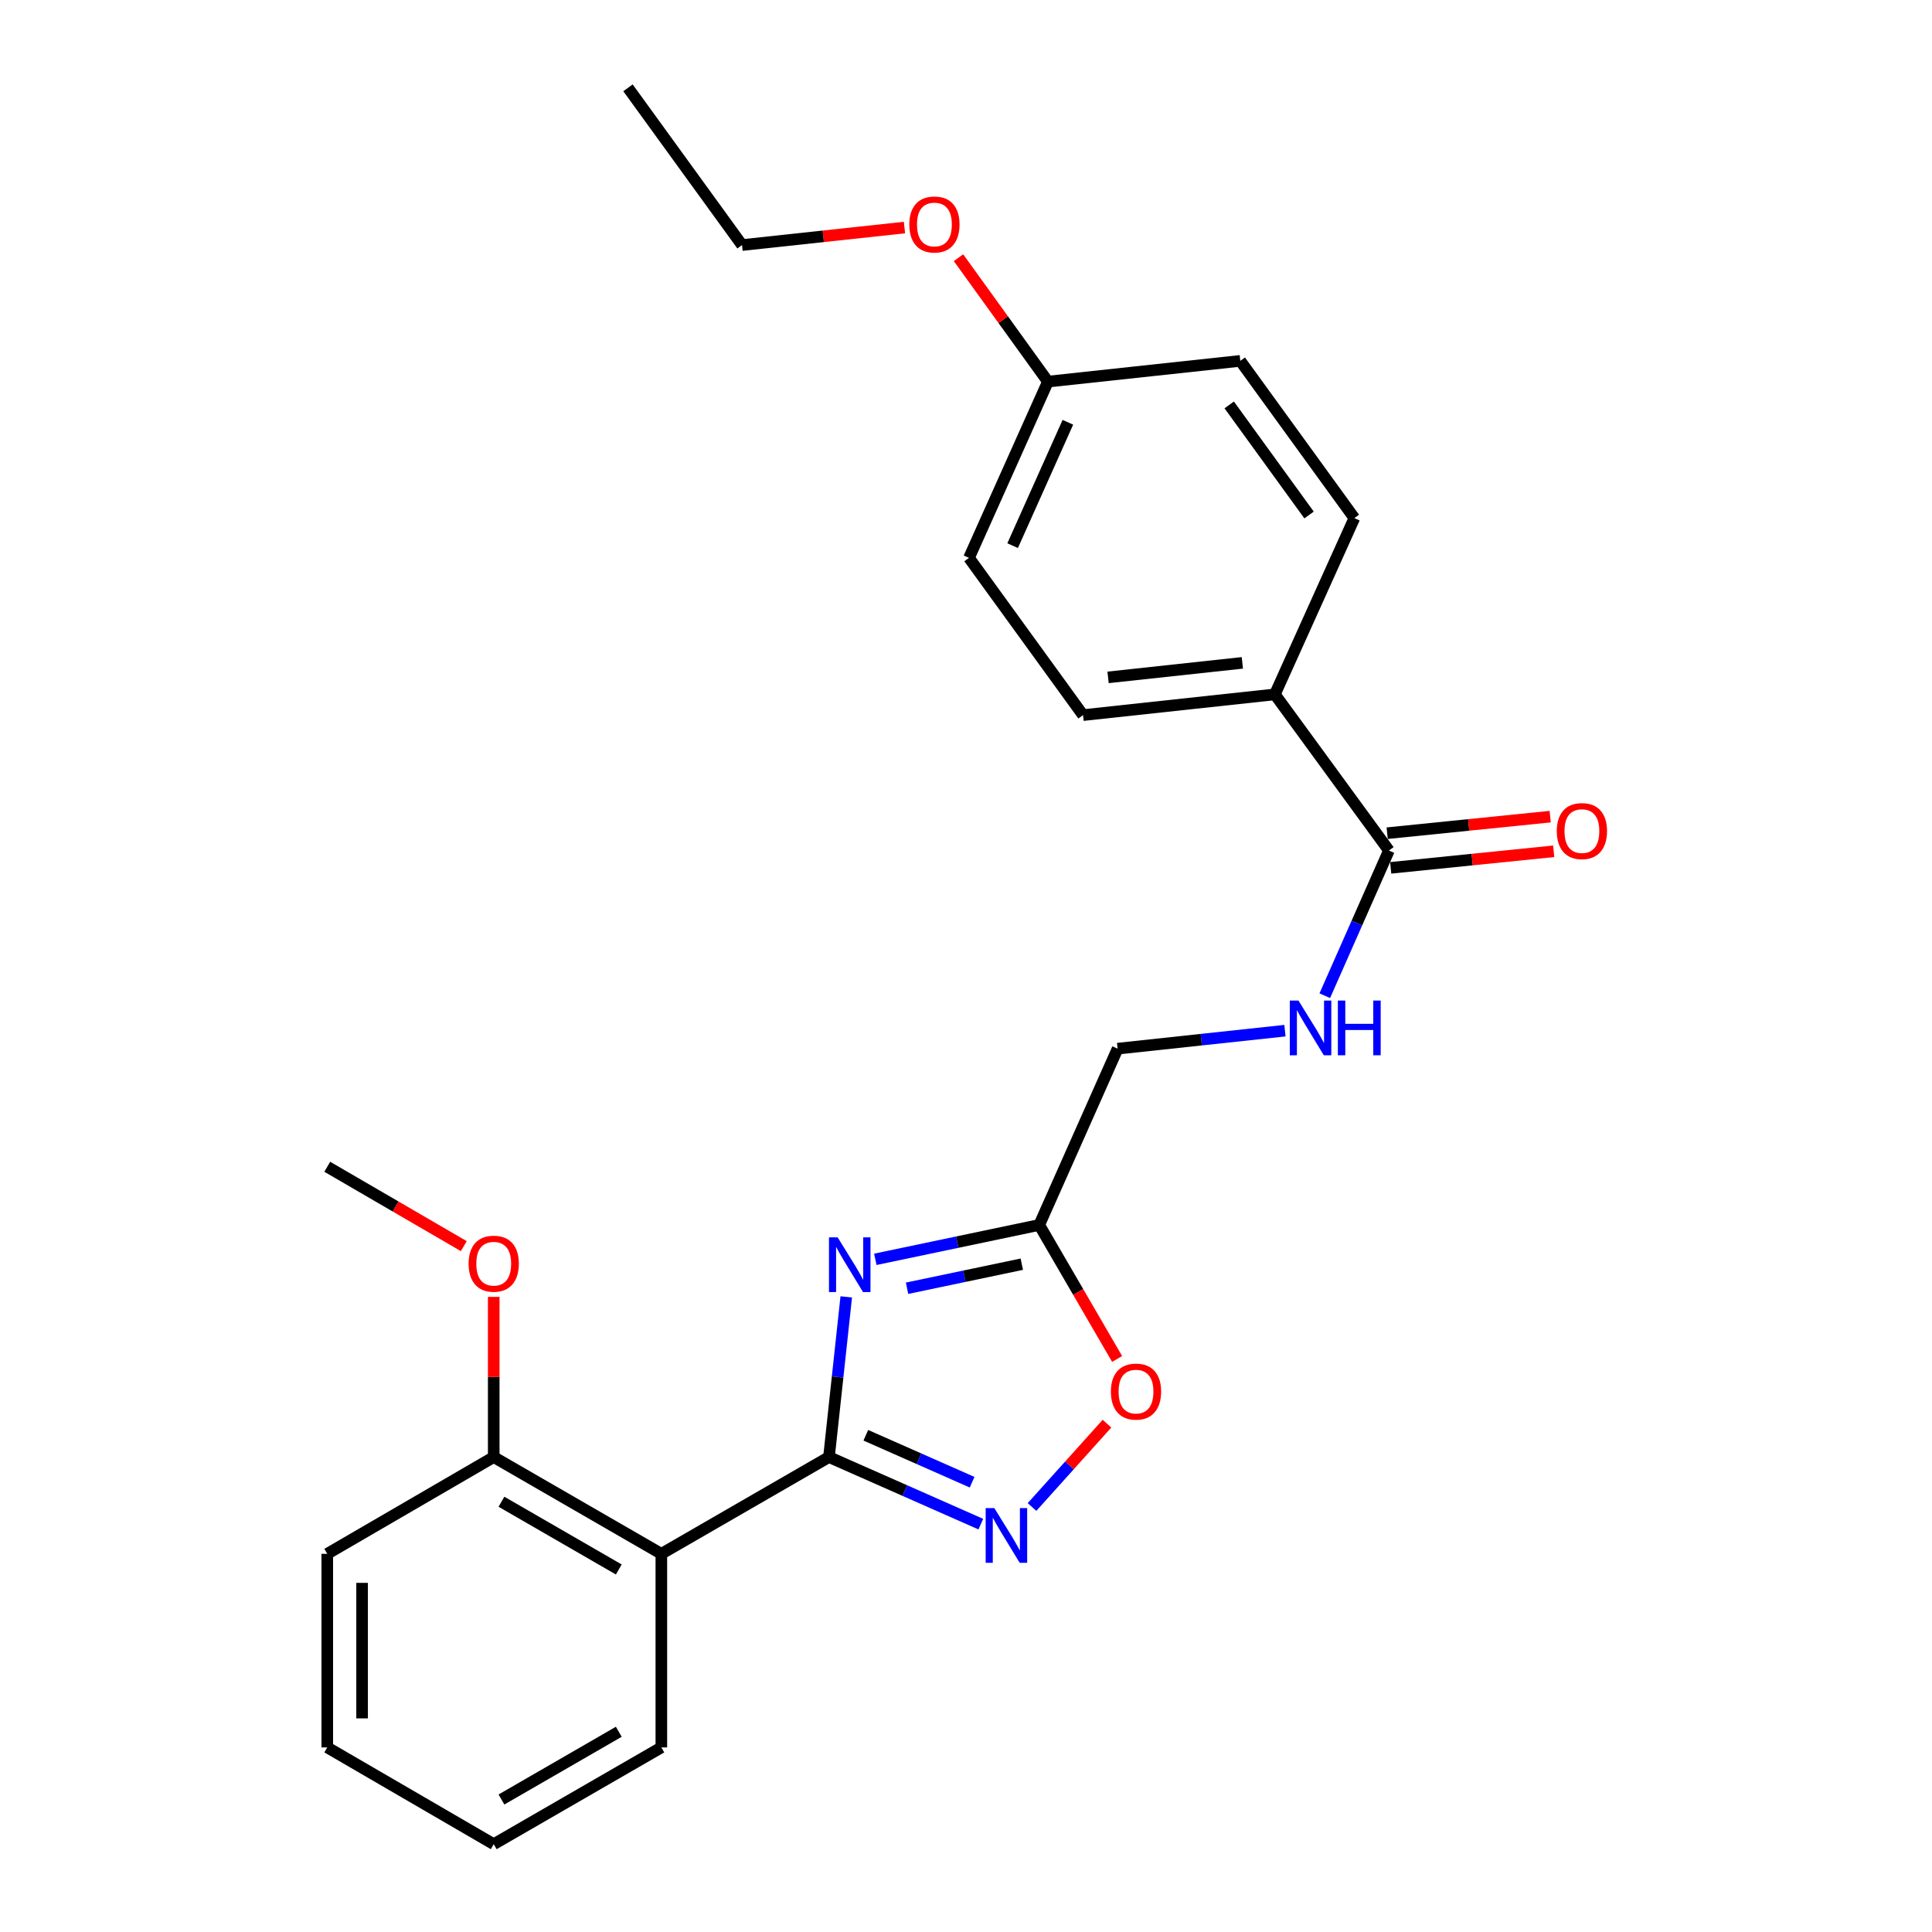 <?xml version='1.0' encoding='iso-8859-1'?>
<svg version='1.1' baseProfile='full'
              xmlns='http://www.w3.org/2000/svg'
                      xmlns:rdkit='http://www.rdkit.org/xml'
                      xmlns:xlink='http://www.w3.org/1999/xlink'
                  xml:space='preserve'
width='1000px' height='1000px' viewBox='0 0 1000 1000'>
<!-- END OF HEADER -->
<rect style='opacity:1.0;fill:#FFFFFF;stroke:none' width='1000' height='1000' x='0' y='0'> </rect>
<path class='bond-0' d='M 429.073,754.173 L 433.547,712.72' style='fill:none;fill-rule:evenodd;stroke:#000000;stroke-width:6px;stroke-linecap:butt;stroke-linejoin:miter;stroke-opacity:1' />
<path class='bond-0' d='M 433.547,712.72 L 438.021,671.267' style='fill:none;fill-rule:evenodd;stroke:#0000FF;stroke-width:6px;stroke-linecap:butt;stroke-linejoin:miter;stroke-opacity:1' />
<path class='bond-1' d='M 429.073,754.173 L 468.372,771.532' style='fill:none;fill-rule:evenodd;stroke:#000000;stroke-width:6px;stroke-linecap:butt;stroke-linejoin:miter;stroke-opacity:1' />
<path class='bond-1' d='M 468.372,771.532 L 507.671,788.892' style='fill:none;fill-rule:evenodd;stroke:#0000FF;stroke-width:6px;stroke-linecap:butt;stroke-linejoin:miter;stroke-opacity:1' />
<path class='bond-1' d='M 448.147,742.891 L 475.656,755.042' style='fill:none;fill-rule:evenodd;stroke:#000000;stroke-width:6px;stroke-linecap:butt;stroke-linejoin:miter;stroke-opacity:1' />
<path class='bond-1' d='M 475.656,755.042 L 503.165,767.194' style='fill:none;fill-rule:evenodd;stroke:#0000FF;stroke-width:6px;stroke-linecap:butt;stroke-linejoin:miter;stroke-opacity:1' />
<path class='bond-2' d='M 429.073,754.173 L 342.312,804.259' style='fill:none;fill-rule:evenodd;stroke:#000000;stroke-width:6px;stroke-linecap:butt;stroke-linejoin:miter;stroke-opacity:1' />
<path class='bond-3' d='M 453.065,651.825 L 495.486,642.929' style='fill:none;fill-rule:evenodd;stroke:#0000FF;stroke-width:6px;stroke-linecap:butt;stroke-linejoin:miter;stroke-opacity:1' />
<path class='bond-3' d='M 495.486,642.929 L 537.907,634.032' style='fill:none;fill-rule:evenodd;stroke:#000000;stroke-width:6px;stroke-linecap:butt;stroke-linejoin:miter;stroke-opacity:1' />
<path class='bond-3' d='M 469.491,666.8 L 499.186,660.572' style='fill:none;fill-rule:evenodd;stroke:#0000FF;stroke-width:6px;stroke-linecap:butt;stroke-linejoin:miter;stroke-opacity:1' />
<path class='bond-3' d='M 499.186,660.572 L 528.881,654.344' style='fill:none;fill-rule:evenodd;stroke:#000000;stroke-width:6px;stroke-linecap:butt;stroke-linejoin:miter;stroke-opacity:1' />
<path class='bond-4' d='M 534.168,780.022 L 553.575,758.454' style='fill:none;fill-rule:evenodd;stroke:#0000FF;stroke-width:6px;stroke-linecap:butt;stroke-linejoin:miter;stroke-opacity:1' />
<path class='bond-4' d='M 553.575,758.454 L 572.981,736.886' style='fill:none;fill-rule:evenodd;stroke:#FF0000;stroke-width:6px;stroke-linecap:butt;stroke-linejoin:miter;stroke-opacity:1' />
<path class='bond-8' d='M 342.312,804.259 L 255.551,754.173' style='fill:none;fill-rule:evenodd;stroke:#000000;stroke-width:6px;stroke-linecap:butt;stroke-linejoin:miter;stroke-opacity:1' />
<path class='bond-8' d='M 320.285,812.358 L 259.553,777.299' style='fill:none;fill-rule:evenodd;stroke:#000000;stroke-width:6px;stroke-linecap:butt;stroke-linejoin:miter;stroke-opacity:1' />
<path class='bond-16' d='M 342.312,804.259 L 342.312,904.46' style='fill:none;fill-rule:evenodd;stroke:#000000;stroke-width:6px;stroke-linecap:butt;stroke-linejoin:miter;stroke-opacity:1' />
<path class='bond-10' d='M 537.907,634.032 L 578.478,542.785' style='fill:none;fill-rule:evenodd;stroke:#000000;stroke-width:6px;stroke-linecap:butt;stroke-linejoin:miter;stroke-opacity:1' />
<path class='bond-25' d='M 537.907,634.032 L 558.064,668.711' style='fill:none;fill-rule:evenodd;stroke:#000000;stroke-width:6px;stroke-linecap:butt;stroke-linejoin:miter;stroke-opacity:1' />
<path class='bond-25' d='M 558.064,668.711 L 578.221,703.39' style='fill:none;fill-rule:evenodd;stroke:#FF0000;stroke-width:6px;stroke-linecap:butt;stroke-linejoin:miter;stroke-opacity:1' />
<path class='bond-5' d='M 718.91,440.23 L 702.307,477.804' style='fill:none;fill-rule:evenodd;stroke:#000000;stroke-width:6px;stroke-linecap:butt;stroke-linejoin:miter;stroke-opacity:1' />
<path class='bond-5' d='M 702.307,477.804 L 685.704,515.379' style='fill:none;fill-rule:evenodd;stroke:#0000FF;stroke-width:6px;stroke-linecap:butt;stroke-linejoin:miter;stroke-opacity:1' />
<path class='bond-7' d='M 718.91,440.23 L 659.871,359.408' style='fill:none;fill-rule:evenodd;stroke:#000000;stroke-width:6px;stroke-linecap:butt;stroke-linejoin:miter;stroke-opacity:1' />
<path class='bond-9' d='M 719.821,449.197 L 762.006,444.912' style='fill:none;fill-rule:evenodd;stroke:#000000;stroke-width:6px;stroke-linecap:butt;stroke-linejoin:miter;stroke-opacity:1' />
<path class='bond-9' d='M 762.006,444.912 L 804.192,440.627' style='fill:none;fill-rule:evenodd;stroke:#FF0000;stroke-width:6px;stroke-linecap:butt;stroke-linejoin:miter;stroke-opacity:1' />
<path class='bond-9' d='M 717.999,431.262 L 760.184,426.977' style='fill:none;fill-rule:evenodd;stroke:#000000;stroke-width:6px;stroke-linecap:butt;stroke-linejoin:miter;stroke-opacity:1' />
<path class='bond-9' d='M 760.184,426.977 L 802.37,422.693' style='fill:none;fill-rule:evenodd;stroke:#FF0000;stroke-width:6px;stroke-linecap:butt;stroke-linejoin:miter;stroke-opacity:1' />
<path class='bond-6' d='M 665.088,533.473 L 621.783,538.129' style='fill:none;fill-rule:evenodd;stroke:#0000FF;stroke-width:6px;stroke-linecap:butt;stroke-linejoin:miter;stroke-opacity:1' />
<path class='bond-6' d='M 621.783,538.129 L 578.478,542.785' style='fill:none;fill-rule:evenodd;stroke:#000000;stroke-width:6px;stroke-linecap:butt;stroke-linejoin:miter;stroke-opacity:1' />
<path class='bond-11' d='M 659.871,359.408 L 560.581,370.144' style='fill:none;fill-rule:evenodd;stroke:#000000;stroke-width:6px;stroke-linecap:butt;stroke-linejoin:miter;stroke-opacity:1' />
<path class='bond-11' d='M 643.039,343.096 L 573.537,350.611' style='fill:none;fill-rule:evenodd;stroke:#000000;stroke-width:6px;stroke-linecap:butt;stroke-linejoin:miter;stroke-opacity:1' />
<path class='bond-12' d='M 659.871,359.408 L 701.013,268.18' style='fill:none;fill-rule:evenodd;stroke:#000000;stroke-width:6px;stroke-linecap:butt;stroke-linejoin:miter;stroke-opacity:1' />
<path class='bond-17' d='M 255.551,754.173 L 255.551,712.72' style='fill:none;fill-rule:evenodd;stroke:#000000;stroke-width:6px;stroke-linecap:butt;stroke-linejoin:miter;stroke-opacity:1' />
<path class='bond-17' d='M 255.551,712.72 L 255.551,671.267' style='fill:none;fill-rule:evenodd;stroke:#FF0000;stroke-width:6px;stroke-linecap:butt;stroke-linejoin:miter;stroke-opacity:1' />
<path class='bond-19' d='M 255.551,754.173 L 169.391,804.259' style='fill:none;fill-rule:evenodd;stroke:#000000;stroke-width:6px;stroke-linecap:butt;stroke-linejoin:miter;stroke-opacity:1' />
<path class='bond-14' d='M 560.581,370.144 L 501.552,288.751' style='fill:none;fill-rule:evenodd;stroke:#000000;stroke-width:6px;stroke-linecap:butt;stroke-linejoin:miter;stroke-opacity:1' />
<path class='bond-15' d='M 701.013,268.18 L 641.974,186.788' style='fill:none;fill-rule:evenodd;stroke:#000000;stroke-width:6px;stroke-linecap:butt;stroke-linejoin:miter;stroke-opacity:1' />
<path class='bond-15' d='M 677.565,266.556 L 636.237,209.581' style='fill:none;fill-rule:evenodd;stroke:#000000;stroke-width:6px;stroke-linecap:butt;stroke-linejoin:miter;stroke-opacity:1' />
<path class='bond-13' d='M 542.404,197.524 L 641.974,186.788' style='fill:none;fill-rule:evenodd;stroke:#000000;stroke-width:6px;stroke-linecap:butt;stroke-linejoin:miter;stroke-opacity:1' />
<path class='bond-18' d='M 542.404,197.524 L 519.261,165.452' style='fill:none;fill-rule:evenodd;stroke:#000000;stroke-width:6px;stroke-linecap:butt;stroke-linejoin:miter;stroke-opacity:1' />
<path class='bond-18' d='M 519.261,165.452 L 496.117,133.381' style='fill:none;fill-rule:evenodd;stroke:#FF0000;stroke-width:6px;stroke-linecap:butt;stroke-linejoin:miter;stroke-opacity:1' />
<path class='bond-27' d='M 542.404,197.524 L 501.552,288.751' style='fill:none;fill-rule:evenodd;stroke:#000000;stroke-width:6px;stroke-linecap:butt;stroke-linejoin:miter;stroke-opacity:1' />
<path class='bond-27' d='M 552.729,218.576 L 524.133,282.435' style='fill:none;fill-rule:evenodd;stroke:#000000;stroke-width:6px;stroke-linecap:butt;stroke-linejoin:miter;stroke-opacity:1' />
<path class='bond-22' d='M 342.312,904.46 L 255.551,954.545' style='fill:none;fill-rule:evenodd;stroke:#000000;stroke-width:6px;stroke-linecap:butt;stroke-linejoin:miter;stroke-opacity:1' />
<path class='bond-22' d='M 320.285,896.36 L 259.553,931.42' style='fill:none;fill-rule:evenodd;stroke:#000000;stroke-width:6px;stroke-linecap:butt;stroke-linejoin:miter;stroke-opacity:1' />
<path class='bond-21' d='M 240.06,644.997 L 204.725,624.457' style='fill:none;fill-rule:evenodd;stroke:#FF0000;stroke-width:6px;stroke-linecap:butt;stroke-linejoin:miter;stroke-opacity:1' />
<path class='bond-21' d='M 204.725,624.457 L 169.391,603.917' style='fill:none;fill-rule:evenodd;stroke:#000000;stroke-width:6px;stroke-linecap:butt;stroke-linejoin:miter;stroke-opacity:1' />
<path class='bond-20' d='M 468.151,117.783 L 426.113,122.315' style='fill:none;fill-rule:evenodd;stroke:#FF0000;stroke-width:6px;stroke-linecap:butt;stroke-linejoin:miter;stroke-opacity:1' />
<path class='bond-20' d='M 426.113,122.315 L 384.075,126.847' style='fill:none;fill-rule:evenodd;stroke:#000000;stroke-width:6px;stroke-linecap:butt;stroke-linejoin:miter;stroke-opacity:1' />
<path class='bond-26' d='M 169.391,804.259 L 169.391,904.46' style='fill:none;fill-rule:evenodd;stroke:#000000;stroke-width:6px;stroke-linecap:butt;stroke-linejoin:miter;stroke-opacity:1' />
<path class='bond-26' d='M 187.418,819.289 L 187.418,889.43' style='fill:none;fill-rule:evenodd;stroke:#000000;stroke-width:6px;stroke-linecap:butt;stroke-linejoin:miter;stroke-opacity:1' />
<path class='bond-23' d='M 384.075,126.847 L 325.046,45.455' style='fill:none;fill-rule:evenodd;stroke:#000000;stroke-width:6px;stroke-linecap:butt;stroke-linejoin:miter;stroke-opacity:1' />
<path class='bond-24' d='M 255.551,954.545 L 169.391,904.46' style='fill:none;fill-rule:evenodd;stroke:#000000;stroke-width:6px;stroke-linecap:butt;stroke-linejoin:miter;stroke-opacity:1' />
<path  class='atom-1' d='M 433.559 640.443
L 442.839 655.443
Q 443.759 656.923, 445.239 659.603
Q 446.719 662.283, 446.799 662.443
L 446.799 640.443
L 450.559 640.443
L 450.559 668.763
L 446.679 668.763
L 436.719 652.363
Q 435.559 650.443, 434.319 648.243
Q 433.119 646.043, 432.759 645.363
L 432.759 668.763
L 429.079 668.763
L 429.079 640.443
L 433.559 640.443
' fill='#0000FF'/>
<path  class='atom-2' d='M 514.661 780.584
L 523.941 795.584
Q 524.861 797.064, 526.341 799.744
Q 527.821 802.424, 527.901 802.584
L 527.901 780.584
L 531.661 780.584
L 531.661 808.904
L 527.781 808.904
L 517.821 792.504
Q 516.661 790.584, 515.421 788.384
Q 514.221 786.184, 513.861 785.504
L 513.861 808.904
L 510.181 808.904
L 510.181 780.584
L 514.661 780.584
' fill='#0000FF'/>
<path  class='atom-5' d='M 574.993 720.282
Q 574.993 713.482, 578.353 709.682
Q 581.713 705.882, 587.993 705.882
Q 594.273 705.882, 597.633 709.682
Q 600.993 713.482, 600.993 720.282
Q 600.993 727.162, 597.593 731.082
Q 594.193 734.962, 587.993 734.962
Q 581.753 734.962, 578.353 731.082
Q 574.993 727.202, 574.993 720.282
M 587.993 731.762
Q 592.313 731.762, 594.633 728.882
Q 596.993 725.962, 596.993 720.282
Q 596.993 714.722, 594.633 711.922
Q 592.313 709.082, 587.993 709.082
Q 583.673 709.082, 581.313 711.882
Q 578.993 714.682, 578.993 720.282
Q 578.993 726.002, 581.313 728.882
Q 583.673 731.762, 587.993 731.762
' fill='#FF0000'/>
<path  class='atom-7' d='M 672.079 517.888
L 681.359 532.888
Q 682.279 534.368, 683.759 537.048
Q 685.239 539.728, 685.319 539.888
L 685.319 517.888
L 689.079 517.888
L 689.079 546.208
L 685.199 546.208
L 675.239 529.808
Q 674.079 527.888, 672.839 525.688
Q 671.639 523.488, 671.279 522.808
L 671.279 546.208
L 667.599 546.208
L 667.599 517.888
L 672.079 517.888
' fill='#0000FF'/>
<path  class='atom-7' d='M 692.479 517.888
L 696.319 517.888
L 696.319 529.928
L 710.799 529.928
L 710.799 517.888
L 714.639 517.888
L 714.639 546.208
L 710.799 546.208
L 710.799 533.128
L 696.319 533.128
L 696.319 546.208
L 692.479 546.208
L 692.479 517.888
' fill='#0000FF'/>
<path  class='atom-10' d='M 805.791 430.165
Q 805.791 423.365, 809.151 419.565
Q 812.511 415.765, 818.791 415.765
Q 825.071 415.765, 828.431 419.565
Q 831.791 423.365, 831.791 430.165
Q 831.791 437.045, 828.391 440.965
Q 824.991 444.845, 818.791 444.845
Q 812.551 444.845, 809.151 440.965
Q 805.791 437.085, 805.791 430.165
M 818.791 441.645
Q 823.111 441.645, 825.431 438.765
Q 827.791 435.845, 827.791 430.165
Q 827.791 424.605, 825.431 421.805
Q 823.111 418.965, 818.791 418.965
Q 814.471 418.965, 812.111 421.765
Q 809.791 424.565, 809.791 430.165
Q 809.791 435.885, 812.111 438.765
Q 814.471 441.645, 818.791 441.645
' fill='#FF0000'/>
<path  class='atom-18' d='M 242.551 654.082
Q 242.551 647.282, 245.911 643.482
Q 249.271 639.682, 255.551 639.682
Q 261.831 639.682, 265.191 643.482
Q 268.551 647.282, 268.551 654.082
Q 268.551 660.962, 265.151 664.882
Q 261.751 668.762, 255.551 668.762
Q 249.311 668.762, 245.911 664.882
Q 242.551 661.002, 242.551 654.082
M 255.551 665.562
Q 259.871 665.562, 262.191 662.682
Q 264.551 659.762, 264.551 654.082
Q 264.551 648.522, 262.191 645.722
Q 259.871 642.882, 255.551 642.882
Q 251.231 642.882, 248.871 645.682
Q 246.551 648.482, 246.551 654.082
Q 246.551 659.802, 248.871 662.682
Q 251.231 665.562, 255.551 665.562
' fill='#FF0000'/>
<path  class='atom-19' d='M 470.655 116.191
Q 470.655 109.391, 474.015 105.591
Q 477.375 101.791, 483.655 101.791
Q 489.935 101.791, 493.295 105.591
Q 496.655 109.391, 496.655 116.191
Q 496.655 123.071, 493.255 126.991
Q 489.855 130.871, 483.655 130.871
Q 477.415 130.871, 474.015 126.991
Q 470.655 123.111, 470.655 116.191
M 483.655 127.671
Q 487.975 127.671, 490.295 124.791
Q 492.655 121.871, 492.655 116.191
Q 492.655 110.631, 490.295 107.831
Q 487.975 104.991, 483.655 104.991
Q 479.335 104.991, 476.975 107.791
Q 474.655 110.591, 474.655 116.191
Q 474.655 121.911, 476.975 124.791
Q 479.335 127.671, 483.655 127.671
' fill='#FF0000'/>
</svg>

